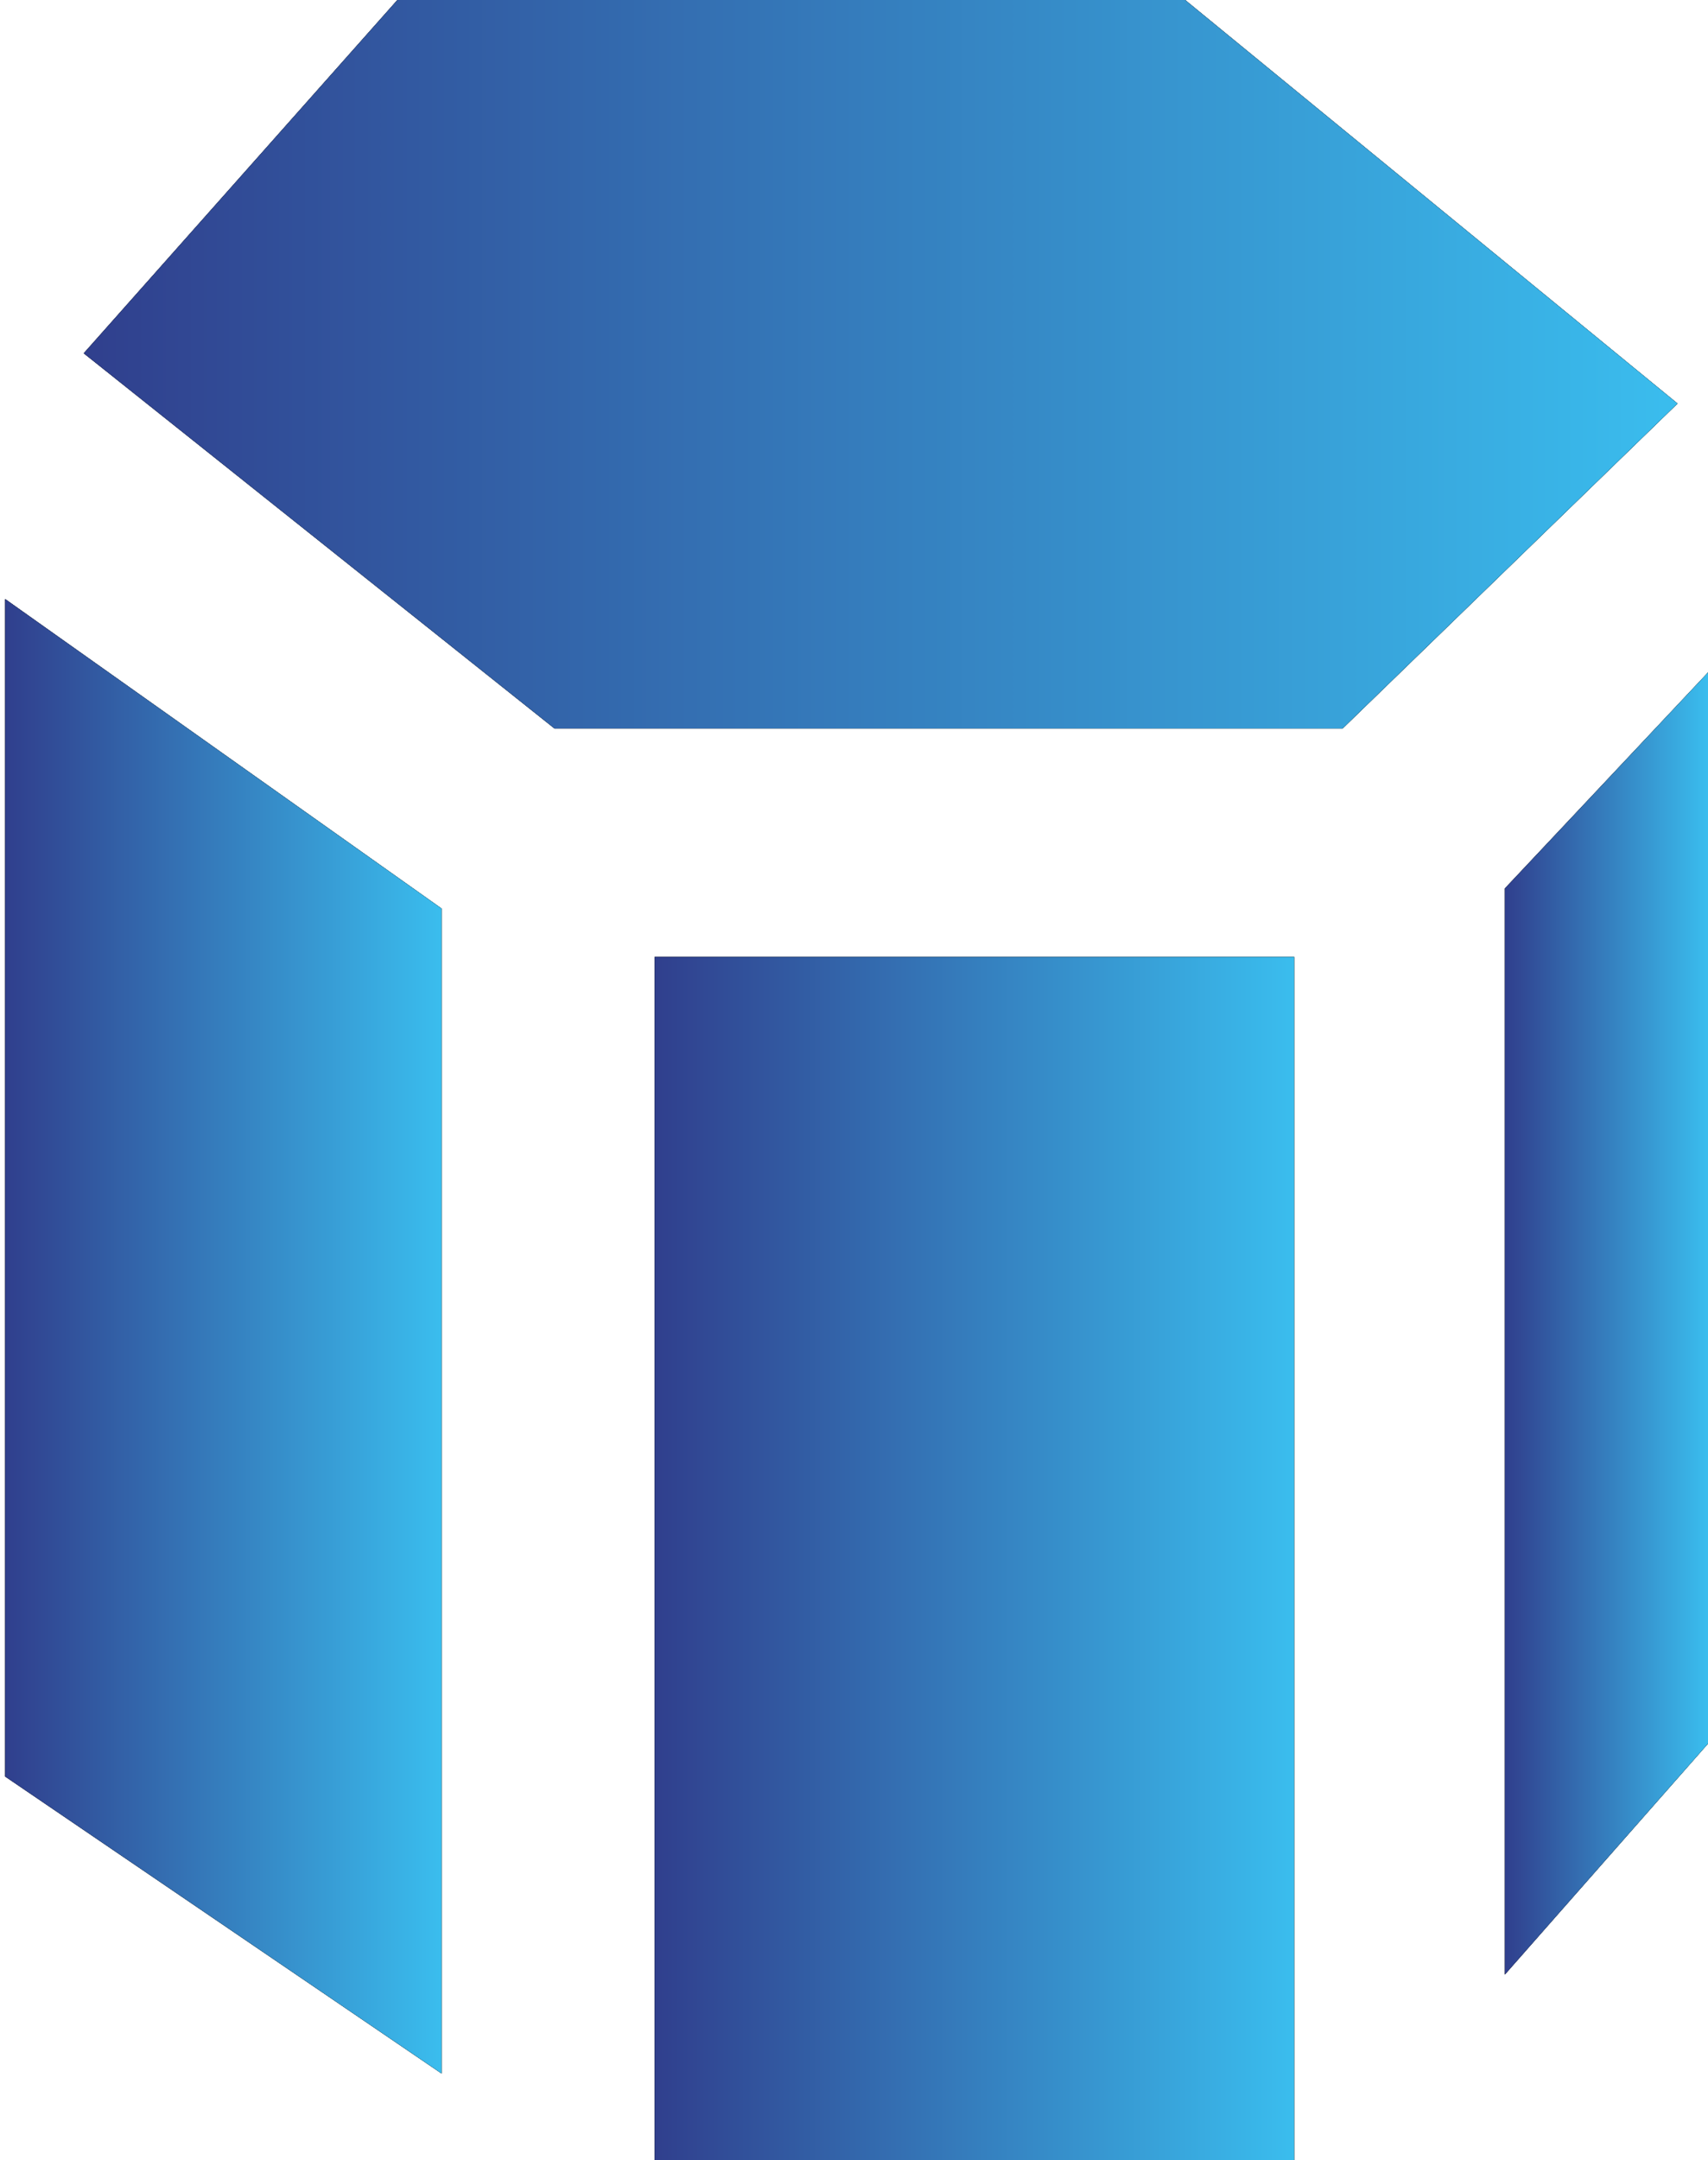 <?xml version="1.0" encoding="UTF-8"?>
<svg id="Layer_1" data-name="Layer 1" xmlns="http://www.w3.org/2000/svg" xmlns:xlink="http://www.w3.org/1999/xlink" viewBox="0 0 56.09 70.92">
  <defs>
    <style>
      .cls-1 {
        fill: url(#New_Gradient_Swatch_1);
      }

      .cls-1, .cls-2, .cls-3, .cls-4, .cls-5 {
        stroke-width: 0px;
      }

      .cls-2 {
        fill: url(#New_Gradient_Swatch_1-4);
      }

      .cls-3 {
        fill: url(#New_Gradient_Swatch_1-3);
      }

      .cls-4 {
        fill: url(#New_Gradient_Swatch_1-2);
      }

      .cls-5 {
        fill: #000;
      }
    </style>
    <linearGradient id="New_Gradient_Swatch_1" data-name="New Gradient Swatch 1" x1="2.75" y1="11.96" x2="55.09" y2="11.96" gradientUnits="userSpaceOnUse">
      <stop offset="0" stop-color="#303f8d"/>
      <stop offset="1" stop-color="#3abdee"/>
    </linearGradient>
    <linearGradient id="New_Gradient_Swatch_1-2" data-name="New Gradient Swatch 1" x1=".17" y1="43.87" x2="14.5" y2="43.87" xlink:href="#New_Gradient_Swatch_1"/>
    <linearGradient id="New_Gradient_Swatch_1-3" data-name="New Gradient Swatch 1" x1="21.5" y1="51.17" x2="42.5" y2="51.17" xlink:href="#New_Gradient_Swatch_1"/>
    <linearGradient id="New_Gradient_Swatch_1-4" data-name="New Gradient Swatch 1" x1="49.42" y1="43.46" x2="56.09" y2="43.46" xlink:href="#New_Gradient_Swatch_1"/>
  </defs>
  <polygon class="cls-5" points="38.92 0 13.05 0 2.75 11.6 18.21 23.92 44.09 23.92 55.09 13.25 38.92 0"/>
  <polygon class="cls-5" points=".17 19.67 .17 58.33 14.5 68.08 14.5 29.83 .17 19.67"/>
  <rect class="cls-5" x="21.5" y="31.42" width="21" height="39.5"/>
  <polygon class="cls-5" points="49.42 29.17 56.09 22.08 56.09 57.25 49.42 64.83 49.42 29.17"/>
  <polygon class="cls-5" points="38.92 0 13.05 0 2.75 11.6 18.21 23.92 44.09 23.92 55.09 13.25 38.92 0"/>
  <polygon class="cls-5" points=".17 19.67 .17 58.33 14.5 68.08 14.5 29.83 .17 19.67"/>
  <rect class="cls-5" x="21.5" y="31.42" width="21" height="39.5"/>
  <polygon class="cls-5" points="49.42 29.17 56.09 22.08 56.09 57.25 49.42 64.83 49.42 29.17"/>
  <polygon class="cls-1" points="38.92 0 13.05 0 2.75 11.6 18.21 23.92 44.09 23.92 55.09 13.25 38.92 0"/>
  <polygon class="cls-4" points=".17 19.67 .17 58.33 14.5 68.08 14.5 29.83 .17 19.67"/>
  <rect class="cls-3" x="21.5" y="31.42" width="21" height="39.5"/>
  <polygon class="cls-2" points="49.42 29.17 56.09 22.08 56.09 57.25 49.42 64.83 49.42 29.17"/>
</svg>